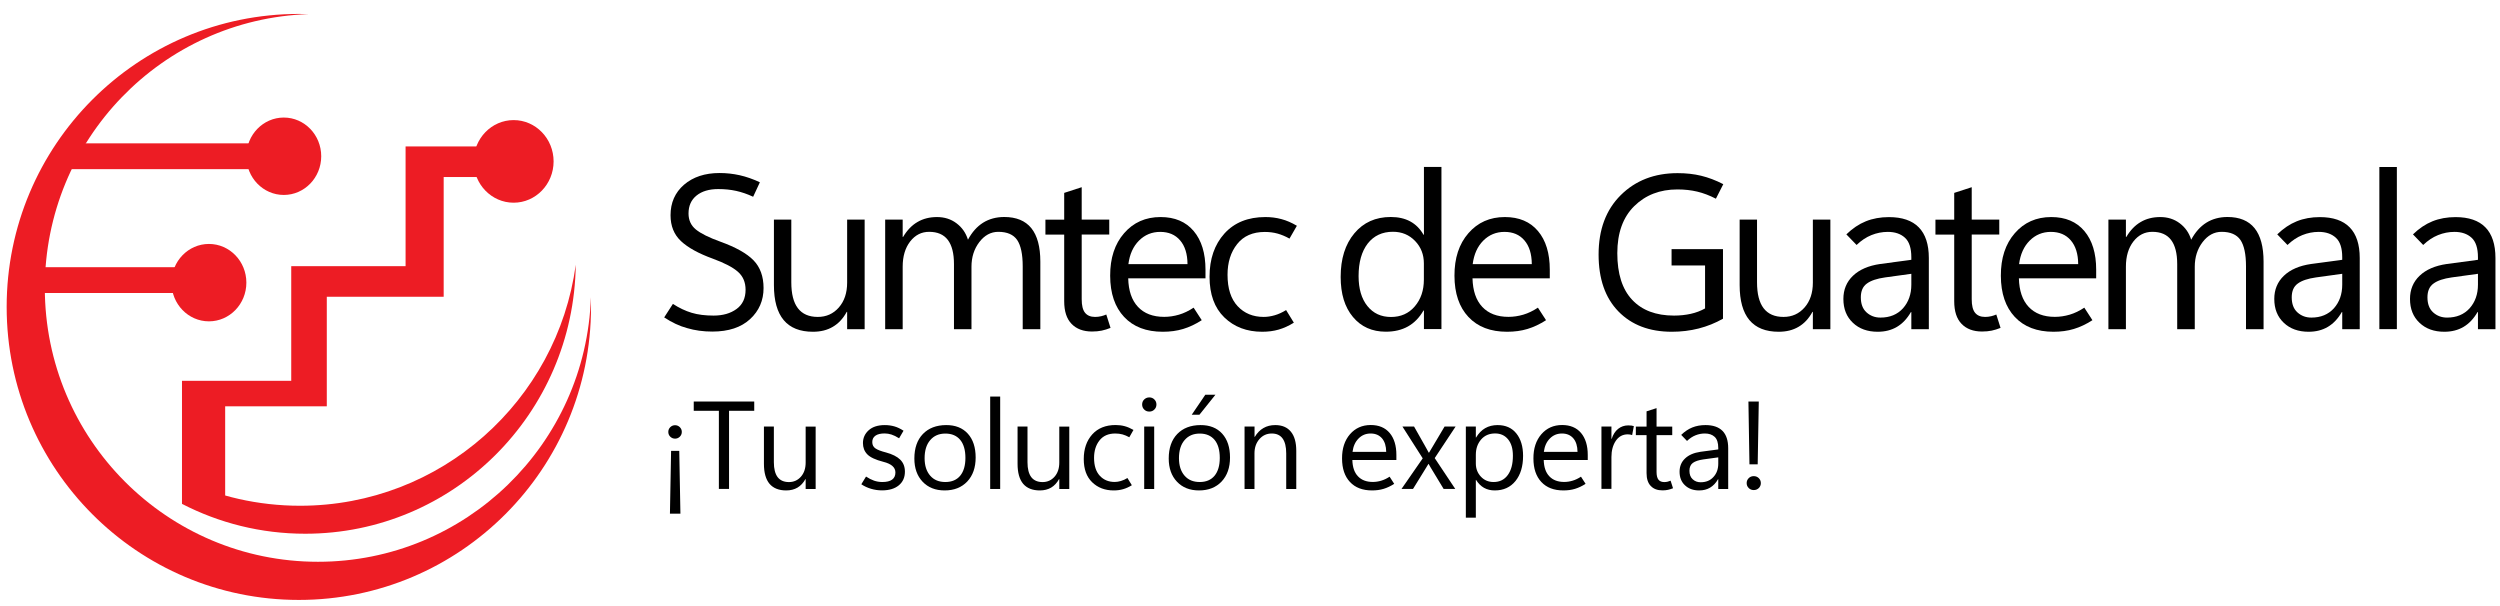 <?xml version="1.0" encoding="utf-8"?>
<!-- Generator: Adobe Illustrator 23.0.5, SVG Export Plug-In . SVG Version: 6.00 Build 0)  -->
<svg version="1.1" id="Capa_4" xmlns="http://www.w3.org/2000/svg" xmlns:xlink="http://www.w3.org/1999/xlink" x="0px" y="0px"
	 viewBox="0 0 4128 1000" style="enable-background:new 0 0 4128 1000;" xml:space="preserve">
<style type="text/css">
	.st0{fill:#ED1C24;}
</style>
<g>
	<ellipse class="st0" cx="345" cy="466.7" rx="61.8" ry="63.9"/>
	<ellipse class="st0" cx="848.1" cy="266.5" rx="66" ry="68.2"/>
	<ellipse class="st0" cx="468.6" cy="258" rx="61.8" ry="63.9"/>
	<rect x="105.7" y="236.7" class="st0" width="312.3" height="42.6"/>
	<rect x="52.1" y="441.2" class="st0" width="248.4" height="42.6"/>
	<path class="st0" d="M975.9,506.8c0,267.2-216,483.8-482.5,483.8S11,774,11,506.8S227,23,493.5,23c5.4,0,10.8,0.1,16.1,0.3
		c-242,8.1-435.6,207.4-435.6,452c0,249.8,201.9,452.3,451,452.3c243.9,0,442.7-194.2,450.7-436.9
		C975.9,496,975.9,501.4,975.9,506.8z"/>
	<path class="st0" d="M950.7,437.1C947.5,682.9,748.8,881.3,504,881.3c-73.3,0-142.4-17.8-203.5-49.3v-40.4
		c59.2,27.9,125.3,43.5,195.1,43.5C728.1,835,920.2,661.8,950.7,437.1z"/>
	<polygon class="st0" points="300.5,830.8 300.5,628.8 480.9,628.8 480.9,439.5 669.7,439.5 669.7,241.8 799.7,241.8 799.7,292.3 
		732.6,292.3 732.6,490 539.6,490 539.6,670.9 371.8,670.9 371.8,830.8 	"/>
</g>
<g>
	<g>
		<path d="M1096.7,524.1l14.4-22.3c10.3,6.7,20.7,11.6,31,14.7c10.3,3.1,22.4,4.6,36.1,4.6c15.4,0,28-3.6,38-10.9
			c9.9-7.2,14.9-17.8,14.9-31.7c0-12.4-4.2-22.3-12.6-29.7c-8.4-7.4-22.2-14.6-41.3-21.6c-23.7-8.6-41.3-18.3-52.8-29.1
			s-17.2-25-17.2-42.7c0-20.7,7.4-37.5,22.3-50.4c14.9-12.8,34.4-19.3,58.6-19.3c11.3,0,22.3,1.2,33.1,3.6
			c10.8,2.4,22,6.3,33.5,11.7l-11.1,23.9c-9.6-4.5-19-7.7-28.1-9.7c-9.1-2-18.9-3-29.5-3c-15.2,0-27.1,3.6-35.9,10.7
			c-8.8,7.1-13.2,17-13.2,29.6c0,11.1,4.1,19.9,12.2,26.5c8.1,6.6,21.6,13.3,40.5,20.1c25.4,9.2,43.6,19.4,54.6,30.7
			c11,11.3,16.6,26.6,16.6,45.8c0,20.5-7.4,37.6-22.2,51.3c-14.8,13.7-35.6,20.6-62.4,20.6c-15,0-28.9-1.9-41.6-5.7
			C1121.9,538.4,1109.3,532.4,1096.7,524.1z"/>
		<path d="M1427.7,543.6h-28.9v-28.6h-0.7c-6,11-13.6,19.2-22.9,24.6c-9.3,5.5-20.2,8.2-32.8,8.2c-21.5,0-37.6-6.4-48.4-19.3
			c-10.7-12.8-16.1-32.1-16.1-57.8V362.6h28.7v103.5c0,19.1,3.6,33.4,10.9,42.9c7.3,9.5,18.2,14.3,32.8,14.3
			c14.1,0,25.7-5.2,34.8-15.6c9.1-10.4,13.7-24.1,13.7-40.9V362.6h28.9V543.6z"/>
		<path d="M1717.6,543.6h-28.9V439.7c0-20-3.1-34.5-9.2-43.5c-6.2-8.9-16.5-13.4-31.1-13.4c-12.3,0-22.8,5.7-31.4,17
			c-8.6,11.3-12.9,24.9-12.9,40.6v103.2h-28.9V436.1c0-17.8-3.4-31.1-10.2-40c-6.8-8.9-17.1-13.3-30.8-13.3
			c-12.7,0-23.1,5.3-31.4,16c-8.2,10.7-12.3,24.5-12.3,41.6v103.2h-28.9V362.6h28.9v28.6h0.7c6.5-11,14.4-19.2,23.7-24.6
			c9.3-5.5,20.1-8.2,32.3-8.2c12.3,0,23.1,3.4,32.2,10.3c9.2,6.9,15.4,15.9,18.9,27.1c6.7-12.5,15-21.8,25-28.1
			c10-6.2,21.6-9.4,34.9-9.4c19.8,0,34.7,6.1,44.7,18.4c9.9,12.3,14.9,30.7,14.9,55.3V543.6z"/>
		<path d="M1833.7,541.4c-4.9,2-9.8,3.5-14.5,4.5c-4.8,1-10.1,1.5-16.1,1.5c-14.3,0-25.6-4.2-33.7-12.6
			c-8.2-8.4-12.2-20.9-12.2-37.4V387.4h-31v-24.7h31v-44.2l28.9-9.4v53.5h45.5v24.7h-45.5v106.7c0,10.4,1.8,17.8,5.5,22.4
			c3.7,4.6,9.2,6.9,16.6,6.9c3.5,0,6.9-0.4,10.2-1.2c3.3-0.8,6-1.8,8.3-2.8L1833.7,541.4z"/>
		<path d="M1990.4,459.6h-127.5c0.5,20.4,5.8,36.1,16.1,47.1c10.3,11,24.7,16.5,43.3,16.5c8.1,0,16.2-1.2,24.4-3.6
			c8.2-2.4,16.2-6.3,24.2-11.6l13.4,20.7c-10.2,6.6-20.4,11.4-30.7,14.5c-10.2,3.1-21.4,4.6-33.6,4.6c-27.3,0-48.5-8.1-63.8-24.4
			c-15.3-16.3-23-38.9-23.1-68c-0.1-29.1,7.5-52.5,23-70.3c15.4-17.8,35.5-26.7,60.2-26.7c23.5,0,41.7,7.7,54.7,23.1
			c13,15.4,19.5,36.7,19.5,63.9V459.6z M1960.8,436c-0.1-16.7-4.2-29.8-12.2-39.1c-8-9.4-19-14-32.9-14c-13.7,0-25.4,4.8-35,14.4
			c-9.6,9.6-15.4,22.5-17.5,38.8H1960.8z"/>
		<path d="M2136.4,532.8c-8.3,5.2-16.7,9-25,11.4c-8.3,2.4-17.4,3.6-27.3,3.6c-25.4,0-46.2-7.9-62.5-23.7
			c-16.3-15.8-24.4-38.2-24.4-67.1c0-29.4,8.2-53.2,24.6-71.4c16.4-18.1,38.9-27.2,67.6-27.2c9.3,0,18.1,1.1,26.5,3.4
			c8.4,2.2,16.9,5.9,25.5,11l-12.2,21.2c-6.7-3.8-13.3-6.5-19.7-8.3c-6.5-1.8-13.5-2.7-21.1-2.7c-19.8,0-35.1,6.7-45.6,20
			c-10.6,13.3-15.9,30.2-15.9,50.7c0,22.6,5.5,39.9,16.6,51.8c11.1,11.9,25.5,17.8,43.1,17.8c5.8,0,11.8-0.9,18.1-2.7
			c6.3-1.8,12.6-4.7,18.9-8.6L2136.4,532.8z"/>
		<path d="M2350.4,512.8c-6.7,11.7-15.2,20.4-25.5,26.2c-10.3,5.8-22.5,8.7-36.6,8.7c-22.7,0-40.8-8.1-54.3-24.3
			c-13.6-16.2-20.3-38.2-20.3-66.2c0-29.9,7.5-53.9,22.6-71.9c15-18,35.1-27,60.1-27c12.4,0,23.2,2.4,32.2,7.3
			c9,4.9,16.3,12.2,21.9,22h0.7v-112h28.9v267.8h-28.9v-30.7H2350.4z M2243.3,455.9c0,20.8,4.8,37.3,14.5,49.4
			c9.7,12.1,22.7,18.1,39,18.1c16.2,0,29.3-5.8,39.3-17.5c10-11.7,15-26.4,15-44.2v-26.7c0-14.6-4.8-27-14.5-37.1
			c-9.7-10.1-21.9-15.2-36.6-15.2c-17.6,0-31.5,6.5-41.6,19.4C2248.3,415.2,2243.3,433.1,2243.3,455.9z"/>
		<path d="M2558.9,459.6h-127.5c0.5,20.4,5.8,36.1,16.1,47.1c10.3,11,24.7,16.5,43.3,16.5c8.1,0,16.2-1.2,24.4-3.6
			c8.2-2.4,16.2-6.3,24.2-11.6l13.4,20.7c-10.2,6.6-20.4,11.4-30.7,14.5c-10.2,3.1-21.4,4.6-33.6,4.6c-27.3,0-48.5-8.1-63.8-24.4
			c-15.3-16.3-23-38.9-23.1-68c-0.1-29.1,7.5-52.5,23-70.3c15.4-17.8,35.5-26.7,60.2-26.7c23.5,0,41.7,7.7,54.7,23.1
			c13,15.4,19.5,36.7,19.5,63.9V459.6z M2529.3,436c-0.1-16.7-4.2-29.8-12.2-39.1c-8-9.4-19-14-32.9-14c-13.7,0-25.4,4.8-35,14.4
			c-9.6,9.6-15.4,22.5-17.5,38.8H2529.3z"/>
		<path d="M2845.1,526.2c-12.7,7.2-26.1,12.6-40.2,16.2s-28.9,5.4-44.4,5.4c-37,0-66.4-11.2-88.2-33.6c-21.8-22.4-32.7-53.7-32.7-94
			c0-41.1,12.2-73.8,36.6-98c24.4-24.2,55.6-36.3,93.8-36.3c14,0,27,1.4,38.9,4.3c12,2.9,24.2,7.5,36.6,13.9l-12.2,24
			c-10.5-5.4-20.7-9.3-30.8-11.7c-10.1-2.4-21-3.6-32.8-3.6c-28.9,0-52.6,9.2-71.3,27.6c-18.6,18.4-27.9,44.3-27.9,77.7
			c0,33.9,8.2,59.6,24.5,76.9c16.3,17.4,39.3,26.1,69.1,26.1c9.9,0,19.1-1,27.7-2.9c8.6-1.9,16.4-4.9,23.6-8.9v-71h-55.3v-26.9h84.9
			V526.2z"/>
		<path d="M3022.3,543.6h-28.9v-28.6h-0.7c-6,11-13.6,19.2-22.9,24.6c-9.3,5.5-20.2,8.2-32.8,8.2c-21.5,0-37.6-6.4-48.4-19.3
			c-10.7-12.8-16.1-32.1-16.1-57.8V362.6h28.7v103.5c0,19.1,3.6,33.4,10.9,42.9c7.3,9.5,18.2,14.3,32.8,14.3
			c14.1,0,25.7-5.2,34.8-15.6c9.1-10.4,13.7-24.1,13.7-40.9V362.6h28.9V543.6z"/>
		<path d="M3184.9,543.6H3156v-28.3h-0.7c-6.2,10.8-13.9,19-23,24.4c-9.1,5.4-19.7,8.1-31.8,8.1c-16.9,0-30.6-4.9-41-14.8
			c-10.5-9.9-15.7-23-15.7-39.4c0-15.4,5.3-28.2,15.9-38.3c10.6-10.1,25.5-16.6,44.9-19.4l51.4-6.9v-4.1c0-15.2-3.5-26-10.6-32.4
			c-7-6.4-16.4-9.6-28.2-9.6c-9.4,0-18.4,1.8-27.1,5.3c-8.7,3.5-16.9,9-24.5,16.3l-16.9-17.5c10.1-9.8,20.8-17,32.2-21.6
			c11.4-4.6,24.1-6.9,38.1-6.9c21.8,0,38.3,5.6,49.3,16.9c11,11.2,16.6,28.1,16.6,50.6V543.6z M3156,470.1v-18l-43.5,6
			c-13.3,1.9-23.3,5.2-29.9,10.1c-6.7,4.8-10,12.4-10,22.8c0,10.8,3.1,19.1,9.4,24.8c6.3,5.7,13.9,8.6,23,8.6
			c15.6,0,28-5.1,37.3-15.4C3151.4,498.7,3156,485.7,3156,470.1z"/>
		<path d="M3303.3,541.4c-4.9,2-9.8,3.5-14.5,4.5c-4.8,1-10.1,1.5-16.1,1.5c-14.3,0-25.6-4.2-33.7-12.6
			c-8.2-8.4-12.2-20.9-12.2-37.4V387.4h-31v-24.7h31v-44.2l28.9-9.4v53.5h45.5v24.7h-45.5v106.7c0,10.4,1.8,17.8,5.5,22.4
			c3.7,4.6,9.2,6.9,16.6,6.9c3.5,0,6.9-0.4,10.2-1.2c3.3-0.8,6-1.8,8.3-2.8L3303.3,541.4z"/>
		<path d="M3461.1,459.6h-127.5c0.5,20.4,5.8,36.1,16.1,47.1c10.3,11,24.7,16.5,43.3,16.5c8.1,0,16.2-1.2,24.4-3.6
			c8.2-2.4,16.2-6.3,24.2-11.6l13.4,20.7c-10.2,6.6-20.4,11.4-30.7,14.5c-10.2,3.1-21.4,4.6-33.6,4.6c-27.2,0-48.5-8.1-63.8-24.4
			c-15.3-16.3-23-38.9-23.1-68c-0.1-29.1,7.5-52.5,23-70.3c15.4-17.8,35.5-26.7,60.2-26.7c23.5,0,41.7,7.7,54.7,23.1
			c13,15.4,19.5,36.7,19.5,63.9V459.6z M3431.5,436c-0.1-16.7-4.2-29.8-12.2-39.1c-8-9.4-19-14-32.9-14c-13.7,0-25.4,4.8-35,14.4
			c-9.6,9.6-15.4,22.5-17.5,38.8H3431.5z"/>
		<path d="M3737.5,543.6h-28.9V439.7c0-20-3.1-34.5-9.2-43.5c-6.2-8.9-16.5-13.4-31.1-13.4c-12.3,0-22.8,5.7-31.4,17
			c-8.6,11.3-12.9,24.9-12.9,40.6v103.2H3595V436.1c0-17.8-3.4-31.1-10.2-40c-6.8-8.9-17.1-13.3-30.8-13.3c-12.7,0-23.1,5.3-31.4,16
			c-8.2,10.7-12.3,24.5-12.3,41.6v103.2h-28.9V362.6h28.9v28.6h0.7c6.5-11,14.4-19.2,23.7-24.6c9.3-5.5,20.1-8.2,32.3-8.2
			c12.3,0,23.1,3.4,32.2,10.3c9.2,6.9,15.4,15.9,18.9,27.1c6.7-12.5,15-21.8,25-28.1c10-6.2,21.6-9.4,34.9-9.4
			c19.8,0,34.7,6.1,44.7,18.4c9.9,12.3,14.9,30.7,14.9,55.3V543.6z"/>
		<path d="M3896.4,543.6h-28.9v-28.3h-0.7c-6.2,10.8-13.9,19-23,24.4c-9.1,5.4-19.7,8.1-31.8,8.1c-16.9,0-30.6-4.9-41-14.8
			c-10.5-9.9-15.7-23-15.7-39.4c0-15.4,5.3-28.2,15.9-38.3c10.6-10.1,25.5-16.6,44.9-19.4l51.4-6.9v-4.1c0-15.2-3.5-26-10.6-32.4
			c-7-6.4-16.4-9.6-28.2-9.6c-9.4,0-18.4,1.8-27.1,5.3c-8.7,3.5-16.9,9-24.5,16.3l-16.9-17.5c10.1-9.8,20.8-17,32.2-21.6
			c11.4-4.6,24.1-6.9,38.1-6.9c21.8,0,38.3,5.6,49.3,16.9c11,11.2,16.6,28.1,16.6,50.6V543.6z M3867.5,470.1v-18l-43.5,6
			c-13.3,1.9-23.3,5.2-29.9,10.1c-6.7,4.8-10,12.4-10,22.8c0,10.8,3.1,19.1,9.4,24.8c6.3,5.7,13.9,8.6,23,8.6
			c15.6,0,28-5.1,37.3-15.4C3862.9,498.7,3867.5,485.7,3867.5,470.1z"/>
		<path d="M3928.8,543.6V275.7h28.9v267.8H3928.8z"/>
		<path d="M4120.5,543.6h-28.9v-28.3h-0.7c-6.2,10.8-13.9,19-23,24.4c-9.1,5.4-19.7,8.1-31.8,8.1c-16.9,0-30.6-4.9-41-14.8
			c-10.5-9.9-15.7-23-15.7-39.4c0-15.4,5.3-28.2,15.9-38.3c10.6-10.1,25.5-16.6,44.9-19.4l51.4-6.9v-4.1c0-15.2-3.5-26-10.6-32.4
			c-7-6.4-16.4-9.6-28.2-9.6c-9.4,0-18.4,1.8-27.1,5.3c-8.7,3.5-16.9,9-24.5,16.3l-16.9-17.5c10.1-9.8,20.8-17,32.2-21.6
			c11.4-4.6,24.1-6.9,38.1-6.9c21.8,0,38.3,5.6,49.3,16.9c11,11.2,16.6,28.1,16.6,50.6V543.6z M4091.6,470.1v-18l-43.5,6
			c-13.3,1.9-23.3,5.2-29.9,10.1c-6.7,4.8-10,12.4-10,22.8c0,10.8,3.1,19.1,9.4,24.8c6.3,5.7,13.9,8.6,23,8.6
			c15.6,0,28-5.1,37.3-15.4C4087,498.7,4091.6,485.7,4091.6,470.1z"/>
	</g>
</g>
<g>
	<g>
		<path d="M1125.8,713.2c0,3.1-1.1,5.7-3.3,7.9c-2.2,2.1-4.8,3.2-7.8,3.2c-3.1,0-5.7-1.1-7.9-3.2c-2.2-2.1-3.3-4.8-3.3-7.9
			c0-3.1,1.1-5.7,3.3-7.9c2.2-2.1,4.8-3.2,7.9-3.2c3,0,5.6,1.1,7.8,3.2C1124.7,707.5,1125.8,710.1,1125.8,713.2z M1123.5,848.2
			h-17.3l1.9-103.7h13.5L1123.5,848.2z"/>
		<path d="M1245.4,678.3h-41.6v129H1187v-129h-41.5V663h99.9V678.3z"/>
		<path d="M1346.8,807.4h-16.5v-16.3h-0.4c-3.4,6.2-7.8,10.9-13,14c-5.3,3.1-11.5,4.7-18.7,4.7c-12.2,0-21.4-3.7-27.6-11
			c-6.1-7.3-9.2-18.3-9.2-32.9v-61.6h16.4v59c0,10.9,2.1,19,6.2,24.5c4.1,5.4,10.4,8.2,18.7,8.2c8,0,14.6-3,19.8-8.9
			c5.2-5.9,7.8-13.7,7.8-23.3v-59.4h16.5V807.4z"/>
		<path d="M1422.2,799.6l7.8-12.7c4.5,3,8.9,5.2,13.1,6.7c4.3,1.5,8.9,2.3,13.9,2.3c7,0,12.4-1.3,16-3.9c3.6-2.6,5.5-6.5,5.5-11.8
			c0-4.2-1.6-7.8-4.9-10.7c-3.2-2.9-8.3-5.3-15.2-7c-12.8-3.3-21.6-7.4-26.4-12.4c-4.8-5-7.1-11.2-7.1-18.5c0-8.5,3.2-15.5,9.5-21.2
			c6.4-5.7,15.2-8.5,26.6-8.5c5.5,0,10.7,0.7,15.7,2.1c5,1.4,10,3.8,15.2,7.2l-7.3,12.5c-4.7-3-8.9-5-12.6-6.2
			c-3.7-1.2-7.5-1.8-11.3-1.8c-6.6,0-11.7,1.2-15.2,3.7c-3.5,2.5-5.2,6-5.2,10.6c0,4.6,1.8,8.1,5.4,10.5c3.6,2.4,9.4,4.6,17.3,6.6
			c10.4,2.8,18.3,6.8,23.4,11.8c5.2,5.1,7.8,11.7,7.8,19.9c0,9.5-3.4,17.1-10.1,22.6c-6.7,5.5-15.9,8.3-27.7,8.3
			c-6.3,0-12.3-0.9-18.1-2.6C1432.5,805.4,1427.1,802.9,1422.2,799.6z"/>
		<path d="M1559.8,809.8c-15.2,0-27.3-4.8-36.4-14.4c-9.1-9.6-13.6-22.4-13.6-38.3c0-17.2,4.7-30.7,14.1-40.5
			c9.4-9.7,22.1-14.6,38.3-14.7c15.3-0.1,27.3,4.7,35.9,14.2c8.6,9.5,12.9,22.6,12.9,39.4c0,16.5-4.6,29.7-13.9,39.6
			C1587.8,804.9,1575.4,809.8,1559.8,809.8z M1561,795.9c10.6,0,18.8-3.5,24.5-10.4c5.7-6.9,8.6-16.8,8.6-29.4
			c0-13-2.9-22.9-8.6-29.8c-5.8-6.9-13.9-10.4-24.5-10.4c-10.6,0-18.9,3.6-25.1,10.9c-6.2,7.2-9.2,17.2-9.2,29.8
			c0,12.2,3.1,21.8,9.3,28.9S1550.5,795.9,1561,795.9z"/>
		<path d="M1635,807.4V654.8h16.5v152.6H1635z"/>
		<path d="M1765.6,807.4h-16.5v-16.3h-0.4c-3.4,6.2-7.8,10.9-13,14c-5.3,3.1-11.5,4.7-18.7,4.7c-12.2,0-21.4-3.7-27.6-11
			c-6.1-7.3-9.2-18.3-9.2-32.9v-61.6h16.4v59c0,10.9,2.1,19,6.2,24.5c4.1,5.4,10.4,8.2,18.7,8.2c8,0,14.6-3,19.8-8.9
			c5.2-5.9,7.8-13.7,7.8-23.3v-59.4h16.5V807.4z"/>
		<path d="M1868.9,801.2c-4.8,3-9.5,5.1-14.3,6.5c-4.8,1.4-9.9,2.1-15.6,2.1c-14.5,0-26.3-4.5-35.6-13.5c-9.3-9-13.9-21.7-13.9-38.3
			c0-16.8,4.7-30.3,14-40.7c9.3-10.3,22.2-15.5,38.5-15.5c5.3,0,10.3,0.6,15.1,1.9c4.8,1.3,9.6,3.4,14.5,6.2l-6.9,12.1
			c-3.8-2.1-7.6-3.7-11.2-4.7c-3.7-1-7.7-1.5-12-1.5c-11.3,0-20,3.8-26,11.4c-6,7.6-9,17.2-9,28.9c0,12.9,3.2,22.7,9.5,29.5
			c6.3,6.8,14.5,10.2,24.5,10.2c3.3,0,6.7-0.5,10.3-1.6c3.6-1,7.2-2.7,10.8-4.9L1868.9,801.2z"/>
		<path d="M1897.7,679.6c-3.3,0-6.2-1.1-8.4-3.4c-2.3-2.2-3.4-5-3.4-8.3c0-3.3,1.1-6.1,3.4-8.3c2.3-2.2,5.1-3.4,8.4-3.4
			c3.3,0,6.2,1.1,8.4,3.4c2.3,2.3,3.4,5,3.4,8.3c0,3.3-1.1,6.1-3.4,8.3C1903.9,678.5,1901.1,679.6,1897.7,679.6z M1905.8,807.4
			h-16.5V704.3h16.5V807.4z"/>
		<path d="M1979.8,809.8c-15.2,0-27.3-4.8-36.4-14.4c-9.1-9.6-13.6-22.4-13.6-38.3c0-17.2,4.7-30.7,14.1-40.5
			c9.4-9.7,22.1-14.6,38.3-14.7c15.3-0.1,27.3,4.7,35.9,14.2c8.6,9.5,12.9,22.6,12.9,39.4c0,16.5-4.6,29.7-13.9,39.6
			C2007.8,804.9,1995.4,809.8,1979.8,809.8z M1981,795.9c10.6,0,18.8-3.5,24.5-10.4c5.7-6.9,8.6-16.8,8.6-29.4
			c0-13-2.9-22.9-8.6-29.8c-5.8-6.9-13.9-10.4-24.5-10.4c-10.6,0-18.9,3.6-25.1,10.9c-6.2,7.2-9.2,17.2-9.2,29.8
			c0,12.2,3.1,21.8,9.3,28.9S1970.5,795.9,1981,795.9z M1980.5,684.8h-12.7l22.4-33h16.7L1980.5,684.8z"/>
		<path d="M2140.3,807.4h-16.5v-58.8c0-10.9-2-19.1-6-24.6c-4-5.5-10-8.2-17.9-8.2c-8.2,0-15,3.1-20.4,9.3c-5.4,6.2-8.1,14-8.1,23.5
			v58.8H2055V704.3h16.5v17.1h0.4c3.9-6.5,8.6-11.4,14.3-14.6c5.6-3.3,12.1-4.9,19.5-4.9c11.2,0,19.8,3.6,25.8,10.9
			c6,7.3,8.9,17.8,8.9,31.6V807.4z"/>
		<path d="M2305.7,759.6h-72.7c0.3,11.6,3.3,20.6,9.2,26.8c5.9,6.3,14.1,9.4,24.6,9.4c4.6,0,9.3-0.7,13.9-2.1
			c4.7-1.4,9.3-3.6,13.8-6.6l7.6,11.8c-5.8,3.8-11.6,6.5-17.5,8.3s-12.2,2.6-19.2,2.6c-15.5,0-27.6-4.6-36.3-13.9
			c-8.7-9.3-13.1-22.2-13.1-38.8c-0.1-16.6,4.3-29.9,13.1-40.1c8.8-10.1,20.2-15.2,34.3-15.2c13.4,0,23.8,4.4,31.2,13.1
			c7.4,8.8,11.1,20.9,11.1,36.4V759.6z M2288.9,746.1c-0.1-9.5-2.4-17-6.9-22.3c-4.6-5.3-10.8-8-18.8-8c-7.8,0-14.5,2.7-19.9,8.2
			c-5.5,5.5-8.8,12.8-10,22.1H2288.9z"/>
		<path d="M2403.5,704.3l-34.5,52.1l33.9,50.9h-19.2l-20.2-33.4c-0.7-1.1-1.4-2.2-2.1-3.5c-0.7-1.3-1.5-2.7-2.4-4.3h-0.4
			c-0.2,0.3-0.7,1.1-1.5,2.4c-0.8,1.3-1.9,3.2-3.3,5.4l-20.6,33.4h-19l35-50.5l-33.5-52.5h19.2l19.9,35.2c0.7,1.3,1.5,2.7,2.2,4
			c0.7,1.3,1.4,2.7,2.2,4h0.4c0.8-1.3,1.6-2.7,2.4-4c0.8-1.3,1.6-2.7,2.4-4l20.9-35.2H2403.5z"/>
		<path d="M2437.3,792.5h-0.4v62.3h-16.5V704.3h16.5v18.1h0.4c4.1-6.8,9.1-12,15-15.4c5.9-3.4,12.8-5.1,20.5-5.1
			c13.3,0,23.6,4.6,31,13.8c7.4,9.2,11.1,21.6,11.1,37.1c0,17.2-4.2,31.1-12.5,41.4c-8.4,10.4-19.8,15.6-34.3,15.6
			c-6.6,0-12.5-1.4-17.7-4.3C2445.3,802.6,2441,798.3,2437.3,792.5z M2436.9,750.9v14.4c0,8.5,2.8,15.8,8.3,21.7
			c5.5,5.9,12.5,8.9,21,8.9c10,0,17.8-3.8,23.4-11.5c5.7-7.7,8.5-18.3,8.5-31.9c0-11.5-2.6-20.5-7.9-27c-5.3-6.5-12.4-9.8-21.5-9.8
			c-9.6,0-17.3,3.3-23.1,10C2439.8,732.5,2436.9,740.8,2436.9,750.9z"/>
		<path d="M2621.7,759.6H2549c0.3,11.6,3.3,20.6,9.2,26.8c5.9,6.3,14.1,9.4,24.6,9.4c4.6,0,9.3-0.7,13.9-2.1
			c4.7-1.4,9.3-3.6,13.8-6.6l7.6,11.8c-5.8,3.8-11.6,6.5-17.5,8.3s-12.2,2.6-19.2,2.6c-15.5,0-27.6-4.6-36.3-13.9
			c-8.7-9.3-13.1-22.2-13.1-38.8c-0.1-16.6,4.3-29.9,13.1-40.1c8.8-10.1,20.2-15.2,34.3-15.2c13.4,0,23.8,4.4,31.2,13.1
			c7.4,8.8,11.1,20.9,11.1,36.4V759.6z M2604.8,746.1c-0.1-9.5-2.4-17-6.9-22.3c-4.6-5.3-10.8-8-18.8-8c-7.8,0-14.5,2.7-19.9,8.2
			c-5.5,5.5-8.8,12.8-10,22.1H2604.8z"/>
		<path d="M2695,718.4c-1.3-0.4-2.4-0.7-3.4-0.9c-1-0.2-2.3-0.3-3.8-0.3c-8.4,0-15,3.6-19.8,10.7c-4.8,7.1-7.2,16.1-7.2,26.8v52.5
			h-16.5V704.3h16.5v20.4h0.4c2.3-7.2,5.9-12.8,10.7-16.6c4.8-3.8,10.4-5.7,16.7-5.7c2.1,0,3.8,0.1,5.3,0.3c1.4,0.2,2.7,0.5,3.9,0.9
			L2695,718.4z"/>
		<path d="M2762.5,806.2c-2.8,1.1-5.6,2-8.3,2.6c-2.7,0.6-5.8,0.9-9.2,0.9c-8.2,0-14.6-2.4-19.2-7.2c-4.7-4.8-7-11.9-7-21.3v-62.7
			h-17.7v-14.1h17.7v-25.2l16.5-5.3v30.5h25.9v14.1h-25.9v60.8c0,5.9,1.1,10.2,3.2,12.8c2.1,2.6,5.3,3.9,9.5,3.9
			c2,0,3.9-0.2,5.8-0.7c1.9-0.5,3.4-1,4.7-1.6L2762.5,806.2z"/>
		<path d="M2853.7,807.4h-16.5v-16.1h-0.4c-3.5,6.2-7.9,10.8-13.1,13.9c-5.2,3.1-11.2,4.6-18.1,4.6c-9.6,0-17.4-2.8-23.4-8.5
			c-6-5.6-8.9-13.1-8.9-22.4c0-8.8,3-16.1,9-21.8c6-5.8,14.6-9.5,25.6-11.1l29.3-3.9v-2.3c0-8.7-2-14.8-6-18.5
			c-4-3.7-9.4-5.5-16.1-5.5c-5.4,0-10.5,1-15.5,3c-5,2-9.6,5.1-14,9.3l-9.6-10c5.8-5.6,11.9-9.7,18.4-12.3
			c6.5-2.6,13.7-3.9,21.7-3.9c12.4,0,21.8,3.2,28.1,9.6c6.3,6.4,9.4,16,9.4,28.8V807.4z M2837.2,765.5v-10.3l-24.8,3.4
			c-7.6,1.1-13.3,3-17.1,5.7c-3.8,2.8-5.7,7.1-5.7,13c0,6.2,1.8,10.9,5.4,14.1c3.6,3.3,7.9,4.9,13.1,4.9c8.9,0,16-2.9,21.2-8.8
			C2834.6,781.8,2837.2,774.4,2837.2,765.5z"/>
		<path d="M2895.8,809.2c-3.3,0-6-1.1-8.3-3.3c-2.2-2.2-3.4-4.9-3.4-8.2c0-3.2,1.1-5.9,3.4-8.2c2.2-2.2,5-3.3,8.3-3.3
			c3.3,0,6,1.1,8.3,3.3c2.2,2.2,3.4,4.9,3.4,8.2c0,3.2-1.1,5.9-3.4,8.2C2901.8,808.1,2899.1,809.2,2895.8,809.2z M2904.1,663
			l-1.8,103.7h-13.6L2887,663H2904.1z"/>
	</g>
</g>
<g>
	<g>
		<ellipse class="st0" cx="-3778.4" cy="2524.9" rx="61.8" ry="63.9"/>
		<ellipse class="st0" cx="-3275.3" cy="2324.6" rx="66" ry="68.2"/>
		<ellipse class="st0" cx="-3654.7" cy="2316.1" rx="61.8" ry="63.9"/>
		<rect x="-4017.7" y="2294.8" class="st0" width="312.3" height="42.6"/>
		<rect x="-4071.3" y="2499.3" class="st0" width="248.4" height="42.6"/>
		<path class="st0" d="M-3147.4,2565c0,267.2-216,483.8-482.5,483.8s-482.5-216.6-482.5-483.8s216-483.8,482.5-483.8
			c5.4,0,10.8,0.1,16.1,0.3c-242,8.1-435.6,207.4-435.6,452c0,249.8,201.9,452.3,451,452.3c243.9,0,442.7-194.2,450.7-436.9
			C-3147.5,2554.1-3147.4,2559.5-3147.4,2565z"/>
		<path class="st0" d="M-3172.7,2495.2c-3.1,245.9-201.9,444.2-446.7,444.2c-73.3,0-142.4-17.8-203.5-49.3v-40.4
			c59.2,27.9,125.3,43.5,195.1,43.5C-3395.3,2893.1-3203.1,2719.9-3172.7,2495.2z"/>
		<polygon class="st0" points="-3822.9,2888.9 -3822.9,2687 -3642.5,2687 -3642.5,2497.6 -3453.7,2497.6 -3453.7,2299.9 
			-3323.6,2299.9 -3323.6,2350.4 -3390.8,2350.4 -3390.8,2548.1 -3583.7,2548.1 -3583.7,2729 -3751.6,2729 -3751.6,2888.9 		"/>
	</g>
	<g>
		<g>
			<path d="M-4006.6,3370.4l14.4-22.3c10.3,6.7,20.7,11.6,31,14.7c10.3,3.1,22.4,4.6,36.1,4.6c15.4,0,28-3.6,38-10.9
				c9.9-7.2,14.9-17.8,14.9-31.7c0-12.4-4.2-22.3-12.6-29.7c-8.4-7.4-22.2-14.6-41.3-21.6c-23.7-8.6-41.3-18.3-52.8-29.1
				s-17.2-25-17.2-42.7c0-20.7,7.4-37.5,22.3-50.4c14.9-12.8,34.4-19.3,58.6-19.3c11.3,0,22.3,1.2,33.1,3.6
				c10.8,2.4,22,6.3,33.5,11.7l-11.1,23.9c-9.6-4.5-19-7.7-28.1-9.7c-9.1-2-18.9-3-29.5-3c-15.2,0-27.1,3.6-35.9,10.7
				c-8.8,7.1-13.2,17-13.2,29.6c0,11.1,4.1,19.9,12.2,26.5c8.1,6.6,21.6,13.3,40.5,20.1c25.4,9.2,43.6,19.4,54.6,30.7
				c11,11.3,16.6,26.6,16.6,45.8c0,20.5-7.4,37.6-22.2,51.3c-14.8,13.7-35.6,20.6-62.4,20.6c-15,0-28.9-1.9-41.6-5.7
				C-3981.5,3384.7-3994.1,3378.7-4006.6,3370.4z"/>
			<path d="M-3675.7,3389.8h-28.9v-28.6h-0.7c-6,11-13.6,19.2-22.9,24.6c-9.3,5.5-20.2,8.2-32.8,8.2c-21.5,0-37.6-6.4-48.4-19.3
				c-10.7-12.8-16.1-32.1-16.1-57.8v-108.1h28.7v103.5c0,19.1,3.6,33.4,10.9,42.9c7.3,9.5,18.2,14.3,32.8,14.3
				c14.1,0,25.7-5.2,34.8-15.6c9.1-10.4,13.7-24.1,13.7-40.9v-104.2h28.9V3389.8z"/>
			<path d="M-3385.7,3389.8h-28.9V3286c0-20-3.1-34.5-9.2-43.5c-6.2-8.9-16.5-13.4-31.1-13.4c-12.3,0-22.8,5.7-31.4,17
				c-8.6,11.3-12.9,24.9-12.9,40.6v103.2h-28.9v-107.4c0-17.8-3.4-31.1-10.2-40c-6.8-8.9-17.1-13.3-30.8-13.3
				c-12.7,0-23.1,5.3-31.4,16c-8.2,10.7-12.3,24.5-12.3,41.6v103.2h-28.9v-180.9h28.9v28.6h0.7c6.5-11,14.4-19.2,23.7-24.6
				c9.3-5.5,20.1-8.2,32.3-8.2c12.3,0,23.1,3.4,32.2,10.3c9.2,6.9,15.4,15.9,18.9,27.1c6.7-12.5,15-21.8,25-28.1
				c10-6.2,21.6-9.4,34.9-9.4c19.8,0,34.7,6.1,44.7,18.4c9.9,12.3,14.9,30.7,14.9,55.3V3389.8z"/>
			<path d="M-3269.7,3387.7c-4.9,2-9.8,3.5-14.5,4.5c-4.8,1-10.1,1.5-16.1,1.5c-14.3,0-25.6-4.2-33.7-12.6
				c-8.2-8.4-12.2-20.9-12.2-37.4v-110.1h-31v-24.7h31v-44.2l28.9-9.4v53.5h45.5v24.7h-45.5v106.7c0,10.4,1.8,17.8,5.5,22.4
				c3.7,4.6,9.2,6.9,16.6,6.9c3.5,0,6.9-0.4,10.2-1.2c3.3-0.8,6-1.8,8.3-2.8L-3269.7,3387.7z"/>
			<path d="M-3112.9,3305.9h-127.5c0.5,20.4,5.8,36.1,16.1,47.1c10.3,11,24.7,16.5,43.3,16.5c8.1,0,16.2-1.2,24.4-3.6
				c8.2-2.4,16.2-6.3,24.2-11.6l13.4,20.7c-10.2,6.6-20.4,11.4-30.7,14.5c-10.2,3.1-21.4,4.6-33.6,4.6c-27.2,0-48.5-8.1-63.8-24.4
				c-15.3-16.3-23-38.9-23.1-68c-0.1-29.1,7.5-52.5,23-70.3c15.4-17.8,35.5-26.7,60.2-26.7c23.5,0,41.7,7.7,54.7,23.1
				c13,15.4,19.5,36.7,19.5,63.9V3305.9z M-3142.5,3282.3c-0.1-16.7-4.2-29.8-12.2-39.1c-8-9.4-19-14-32.9-14
				c-13.7,0-25.4,4.8-35,14.4c-9.6,9.6-15.4,22.5-17.5,38.8H-3142.5z"/>
			<path d="M-2966.9,3379.1c-8.3,5.2-16.7,9-25,11.4c-8.3,2.4-17.4,3.6-27.3,3.6c-25.4,0-46.2-7.9-62.5-23.7
				c-16.3-15.8-24.4-38.2-24.4-67.1c0-29.4,8.2-53.2,24.6-71.4c16.4-18.1,38.9-27.2,67.6-27.2c9.3,0,18.1,1.1,26.5,3.4
				c8.4,2.2,16.9,5.9,25.5,11l-12.2,21.2c-6.7-3.8-13.3-6.5-19.7-8.3c-6.5-1.8-13.5-2.7-21.1-2.7c-19.9,0-35.1,6.7-45.6,20
				c-10.6,13.3-15.9,30.2-15.9,50.7c0,22.6,5.5,39.9,16.6,51.8c11.1,11.9,25.5,17.8,43.1,17.8c5.8,0,11.8-0.9,18.1-2.7
				c6.3-1.8,12.6-4.7,18.9-8.6L-2966.9,3379.1z"/>
			<path d="M-2753,3359.1c-6.7,11.7-15.2,20.4-25.5,26.2c-10.3,5.8-22.5,8.7-36.6,8.7c-22.7,0-40.8-8.1-54.3-24.3
				c-13.6-16.2-20.3-38.2-20.3-66.2c0-29.9,7.5-53.9,22.6-71.9c15-18,35.1-27,60.1-27c12.4,0,23.2,2.4,32.2,7.3
				c9,4.9,16.3,12.2,21.9,22h0.7v-112h28.9v267.8h-28.9v-30.7H-2753z M-2860.1,3302.2c0,20.8,4.8,37.3,14.5,49.4
				c9.7,12.1,22.7,18.1,39,18.1c16.2,0,29.3-5.8,39.3-17.5c10-11.7,15-26.4,15-44.2v-26.7c0-14.6-4.8-27-14.5-37.1
				c-9.7-10.1-21.9-15.2-36.6-15.2c-17.6,0-31.5,6.5-41.6,19.4C-2855,3261.5-2860.1,3279.4-2860.1,3302.2z"/>
			<path d="M-2544.4,3305.9H-2672c0.5,20.4,5.8,36.1,16.1,47.1c10.3,11,24.7,16.5,43.3,16.5c8.1,0,16.2-1.2,24.4-3.6
				c8.2-2.4,16.2-6.3,24.2-11.6l13.4,20.7c-10.2,6.6-20.4,11.4-30.7,14.5c-10.2,3.1-21.4,4.6-33.6,4.6c-27.2,0-48.5-8.1-63.8-24.4
				c-15.3-16.3-23-38.9-23.1-68c-0.1-29.1,7.5-52.5,23-70.3c15.4-17.8,35.5-26.7,60.2-26.7c23.5,0,41.7,7.7,54.7,23.1
				c13,15.4,19.5,36.7,19.5,63.9V3305.9z M-2574,3282.3c-0.1-16.7-4.2-29.8-12.2-39.1c-8-9.4-19-14-32.9-14
				c-13.7,0-25.4,4.8-35,14.4c-9.6,9.6-15.4,22.5-17.5,38.8H-2574z"/>
			<path d="M-2258.2,3372.5c-12.7,7.2-26.1,12.6-40.2,16.2s-28.9,5.4-44.4,5.4c-37,0-66.4-11.2-88.2-33.6
				c-21.8-22.4-32.7-53.7-32.7-94c0-41.1,12.2-73.8,36.6-98c24.4-24.2,55.6-36.3,93.8-36.3c14,0,27,1.4,38.9,4.3
				c12,2.9,24.2,7.5,36.6,13.9l-12.2,24c-10.5-5.4-20.7-9.3-30.8-11.7c-10.1-2.4-21-3.6-32.8-3.6c-28.9,0-52.6,9.2-71.3,27.6
				c-18.6,18.4-27.9,44.3-27.9,77.7c0,33.9,8.2,59.6,24.5,76.9c16.3,17.4,39.3,26.1,69.1,26.1c9.9,0,19.1-1,27.7-2.9
				c8.6-1.9,16.4-4.9,23.6-8.9v-71h-55.3v-26.9h84.9V3372.5z"/>
			<path d="M-2081,3389.8h-28.9v-28.6h-0.7c-6,11-13.6,19.2-22.9,24.6c-9.3,5.5-20.2,8.2-32.8,8.2c-21.5,0-37.6-6.4-48.4-19.3
				c-10.7-12.8-16.1-32.1-16.1-57.8v-108.1h28.7v103.5c0,19.1,3.6,33.4,10.9,42.9c7.3,9.5,18.2,14.3,32.8,14.3
				c14.1,0,25.7-5.2,34.8-15.6c9.1-10.4,13.7-24.1,13.7-40.9v-104.2h28.9V3389.8z"/>
			<path d="M-1918.4,3389.8h-28.9v-28.3h-0.7c-6.2,10.8-13.9,19-23,24.4c-9.1,5.4-19.7,8.1-31.8,8.1c-16.9,0-30.6-4.9-41-14.8
				c-10.5-9.9-15.7-23-15.7-39.4c0-15.4,5.3-28.2,15.9-38.3c10.6-10.1,25.5-16.6,44.9-19.4l51.4-6.9v-4.1c0-15.2-3.5-26-10.6-32.4
				c-7-6.4-16.4-9.6-28.2-9.6c-9.4,0-18.4,1.8-27.1,5.3c-8.7,3.5-16.9,9-24.5,16.3l-16.9-17.5c10.1-9.8,20.8-17,32.2-21.6
				c11.4-4.6,24.1-6.9,38.1-6.9c21.8,0,38.3,5.6,49.3,16.9c11,11.2,16.6,28.1,16.6,50.6V3389.8z M-1947.3,3316.4v-18l-43.5,6
				c-13.3,1.9-23.3,5.2-29.9,10.1c-6.7,4.8-10,12.4-10,22.8c0,10.8,3.1,19.1,9.4,24.8c6.3,5.7,13.9,8.6,23,8.6
				c15.6,0,28-5.1,37.3-15.4C-1951.9,3345-1947.3,3332-1947.3,3316.4z"/>
			<path d="M-1800.1,3387.7c-4.9,2-9.8,3.5-14.5,4.5c-4.8,1-10.1,1.5-16.1,1.5c-14.3,0-25.6-4.2-33.7-12.6
				c-8.2-8.4-12.2-20.9-12.2-37.4v-110.1h-31v-24.7h31v-44.2l28.9-9.4v53.5h45.5v24.7h-45.5v106.7c0,10.4,1.8,17.8,5.5,22.4
				c3.7,4.6,9.2,6.9,16.6,6.9c3.5,0,6.9-0.4,10.2-1.2c3.3-0.8,6-1.8,8.3-2.8L-1800.1,3387.7z"/>
			<path d="M-1642.2,3305.9h-127.5c0.5,20.4,5.8,36.1,16.1,47.1c10.3,11,24.7,16.5,43.3,16.5c8.1,0,16.2-1.2,24.4-3.6
				c8.2-2.4,16.2-6.3,24.2-11.6l13.4,20.7c-10.2,6.6-20.4,11.4-30.7,14.5c-10.2,3.1-21.4,4.6-33.6,4.6c-27.2,0-48.5-8.1-63.8-24.4
				c-15.3-16.3-23-38.9-23.1-68c-0.1-29.1,7.5-52.5,23-70.3c15.4-17.8,35.5-26.7,60.2-26.7c23.5,0,41.7,7.7,54.7,23.1
				c13,15.4,19.5,36.7,19.5,63.9V3305.9z M-1671.8,3282.3c-0.1-16.7-4.2-29.8-12.2-39.1c-8-9.4-19-14-32.9-14
				c-13.7,0-25.4,4.8-35,14.4c-9.6,9.6-15.4,22.5-17.5,38.8H-1671.8z"/>
			<path d="M-1365.8,3389.8h-28.9V3286c0-20-3.1-34.5-9.2-43.5c-6.2-8.9-16.5-13.4-31.1-13.4c-12.3,0-22.8,5.7-31.4,17
				c-8.6,11.3-12.9,24.9-12.9,40.6v103.2h-28.9v-107.4c0-17.8-3.4-31.1-10.2-40c-6.8-8.9-17.1-13.3-30.8-13.3
				c-12.7,0-23.1,5.3-31.4,16c-8.2,10.7-12.3,24.5-12.3,41.6v103.2h-28.9v-180.9h28.9v28.6h0.7c6.5-11,14.4-19.2,23.7-24.6
				c9.3-5.5,20.1-8.2,32.3-8.2c12.3,0,23.1,3.4,32.2,10.3c9.2,6.9,15.4,15.9,18.9,27.1c6.7-12.5,15-21.8,25-28.1
				c10-6.2,21.6-9.4,34.9-9.4c19.8,0,34.7,6.1,44.7,18.4c9.9,12.3,14.9,30.7,14.9,55.3V3389.8z"/>
			<path d="M-1207,3389.8h-28.9v-28.3h-0.7c-6.2,10.8-13.9,19-23,24.4c-9.1,5.4-19.7,8.1-31.8,8.1c-16.9,0-30.6-4.9-41-14.8
				c-10.5-9.9-15.7-23-15.7-39.4c0-15.4,5.3-28.2,15.9-38.3c10.6-10.1,25.5-16.6,44.9-19.4l51.4-6.9v-4.1c0-15.2-3.5-26-10.6-32.4
				c-7-6.4-16.4-9.6-28.2-9.6c-9.4,0-18.4,1.8-27.1,5.3c-8.7,3.5-16.9,9-24.5,16.3l-16.9-17.5c10.1-9.8,20.8-17,32.2-21.6
				c11.4-4.6,24.1-6.9,38.1-6.9c21.8,0,38.3,5.6,49.3,16.9c11,11.2,16.6,28.1,16.6,50.6V3389.8z M-1235.9,3316.4v-18l-43.5,6
				c-13.3,1.9-23.3,5.2-29.9,10.1c-6.7,4.8-10,12.4-10,22.8c0,10.8,3.1,19.1,9.4,24.8c6.3,5.7,13.9,8.6,23,8.6
				c15.6,0,28-5.1,37.3-15.4C-1240.5,3345-1235.9,3332-1235.9,3316.4z"/>
			<path d="M-1174.6,3389.8V3122h28.9v267.8H-1174.6z"/>
			<path d="M-982.9,3389.8h-28.9v-28.3h-0.7c-6.2,10.8-13.9,19-23,24.4c-9.1,5.4-19.7,8.1-31.8,8.1c-16.9,0-30.6-4.9-41-14.8
				c-10.5-9.9-15.7-23-15.7-39.4c0-15.4,5.3-28.2,15.9-38.3c10.6-10.1,25.5-16.6,44.9-19.4l51.4-6.9v-4.1c0-15.2-3.5-26-10.6-32.4
				c-7-6.4-16.4-9.6-28.2-9.6c-9.4,0-18.4,1.8-27.1,5.3c-8.7,3.5-16.9,9-24.5,16.3l-16.9-17.5c10.1-9.8,20.8-17,32.2-21.6
				c11.4-4.6,24.1-6.9,38.1-6.9c21.8,0,38.3,5.6,49.3,16.9c11,11.2,16.6,28.1,16.6,50.6V3389.8z M-1011.8,3316.4v-18l-43.5,6
				c-13.3,1.9-23.3,5.2-29.9,10.1c-6.7,4.8-10,12.4-10,22.8c0,10.8,3.1,19.1,9.4,24.8c6.3,5.7,13.9,8.6,23,8.6
				c15.6,0,28-5.1,37.3-15.4C-1016.4,3345-1011.8,3332-1011.8,3316.4z"/>
		</g>
	</g>
	<g>
		<g>
			<path d="M-2801.7,3588.1c0,3.1-1.1,5.7-3.3,7.9c-2.2,2.1-4.8,3.2-7.8,3.2c-3.1,0-5.7-1.1-7.9-3.2c-2.2-2.1-3.3-4.8-3.3-7.9
				c0-3.1,1.1-5.7,3.3-7.9c2.2-2.1,4.8-3.2,7.9-3.2c3,0,5.6,1.1,7.8,3.2C-2802.8,3582.4-2801.7,3585-2801.7,3588.1z M-2804,3723.2
				h-17.3l1.9-103.7h13.5L-2804,3723.2z"/>
			<path d="M-2682.1,3553.3h-41.6v129h-16.9v-129h-41.5V3538h99.9V3553.3z"/>
			<path d="M-2580.6,3682.3h-16.5V3666h-0.4c-3.4,6.2-7.8,10.9-13,14c-5.3,3.1-11.5,4.7-18.7,4.7c-12.2,0-21.4-3.7-27.6-11
				c-6.1-7.3-9.2-18.3-9.2-32.9v-61.6h16.4v59c0,10.9,2.1,19,6.2,24.5c4.1,5.4,10.4,8.2,18.7,8.2c8,0,14.6-3,19.8-8.9
				c5.2-5.9,7.8-13.7,7.8-23.3v-59.4h16.5V3682.3z"/>
			<path d="M-2505.3,3674.6l7.8-12.7c4.5,3,8.9,5.2,13.1,6.7c4.3,1.5,8.9,2.3,13.9,2.3c7,0,12.4-1.3,16-3.9
				c3.6-2.6,5.5-6.5,5.5-11.8c0-4.2-1.6-7.8-4.9-10.7c-3.2-2.9-8.3-5.3-15.2-7c-12.8-3.3-21.6-7.4-26.4-12.4
				c-4.8-5-7.1-11.2-7.1-18.5c0-8.5,3.2-15.5,9.5-21.2c6.4-5.7,15.2-8.5,26.6-8.5c5.5,0,10.7,0.7,15.7,2.1c5,1.4,10,3.8,15.2,7.2
				l-7.3,12.5c-4.7-3-8.9-5-12.6-6.2c-3.7-1.2-7.5-1.8-11.3-1.8c-6.6,0-11.7,1.2-15.2,3.7c-3.5,2.5-5.2,6-5.2,10.6
				c0,4.6,1.8,8.1,5.4,10.5c3.6,2.4,9.4,4.6,17.3,6.6c10.4,2.8,18.3,6.8,23.4,11.8c5.2,5.1,7.8,11.7,7.8,19.9
				c0,9.5-3.4,17.1-10.1,22.6c-6.7,5.5-15.9,8.3-27.7,8.3c-6.3,0-12.3-0.9-18.1-2.6C-2494.9,3680.4-2500.3,3677.9-2505.3,3674.6z"/>
			<path d="M-2367.7,3684.7c-15.2,0-27.3-4.8-36.4-14.4c-9.1-9.6-13.6-22.4-13.6-38.3c0-17.2,4.7-30.7,14.1-40.5
				c9.4-9.7,22.1-14.6,38.3-14.7c15.3-0.1,27.3,4.7,35.9,14.2c8.6,9.5,12.9,22.6,12.9,39.4c0,16.5-4.6,29.7-13.9,39.6
				C-2339.7,3679.8-2352.1,3684.7-2367.7,3684.7z M-2366.5,3670.9c10.6,0,18.8-3.5,24.5-10.4c5.7-6.9,8.6-16.8,8.6-29.4
				c0-13-2.9-22.9-8.6-29.8c-5.8-6.9-13.9-10.4-24.5-10.4c-10.6,0-18.9,3.6-25.1,10.9c-6.2,7.2-9.2,17.2-9.2,29.8
				c0,12.2,3.1,21.8,9.3,28.9S-2376.9,3670.9-2366.5,3670.9z"/>
			<path d="M-2292.5,3682.3v-152.6h16.5v152.6H-2292.5z"/>
			<path d="M-2161.8,3682.3h-16.5V3666h-0.4c-3.4,6.2-7.8,10.9-13,14c-5.3,3.1-11.5,4.7-18.7,4.7c-12.2,0-21.4-3.7-27.6-11
				c-6.1-7.3-9.2-18.3-9.2-32.9v-61.6h16.4v59c0,10.9,2.1,19,6.2,24.5c4.1,5.4,10.4,8.2,18.7,8.2c8,0,14.6-3,19.8-8.9
				c5.2-5.9,7.8-13.7,7.8-23.3v-59.4h16.5V3682.3z"/>
			<path d="M-2058.6,3676.2c-4.8,3-9.5,5.1-14.3,6.5c-4.8,1.4-9.9,2.1-15.6,2.1c-14.5,0-26.3-4.5-35.6-13.5
				c-9.3-9-13.9-21.7-13.9-38.3c0-16.8,4.7-30.3,14-40.7c9.3-10.3,22.2-15.5,38.5-15.5c5.3,0,10.3,0.6,15.1,1.9
				c4.8,1.3,9.6,3.4,14.5,6.2l-6.9,12.1c-3.8-2.1-7.6-3.7-11.2-4.7c-3.7-1-7.7-1.5-12-1.5c-11.3,0-20,3.8-26,11.4
				c-6,7.6-9,17.2-9,28.9c0,12.9,3.2,22.7,9.5,29.5c6.3,6.8,14.5,10.2,24.5,10.2c3.3,0,6.7-0.5,10.3-1.6c3.6-1,7.2-2.7,10.8-4.9
				L-2058.6,3676.2z"/>
			<path d="M-2029.7,3554.6c-3.3,0-6.2-1.1-8.4-3.4c-2.3-2.2-3.4-5-3.4-8.3c0-3.3,1.1-6.1,3.4-8.3c2.3-2.2,5.1-3.4,8.4-3.4
				c3.3,0,6.2,1.1,8.4,3.4c2.3,2.3,3.4,5,3.4,8.3c0,3.3-1.1,6.1-3.4,8.3C-2023.6,3553.5-2026.4,3554.6-2029.7,3554.6z
				 M-2021.7,3682.3h-16.5v-103.1h16.5V3682.3z"/>
			<path d="M-1947.7,3684.7c-15.2,0-27.3-4.8-36.4-14.4c-9.1-9.6-13.6-22.4-13.6-38.3c0-17.2,4.7-30.7,14.1-40.5
				c9.4-9.7,22.1-14.6,38.3-14.7c15.3-0.1,27.3,4.7,35.9,14.2c8.6,9.5,12.9,22.6,12.9,39.4c0,16.5-4.6,29.7-13.9,39.6
				C-1919.7,3679.8-1932.1,3684.7-1947.7,3684.7z M-1946.5,3670.9c10.6,0,18.8-3.5,24.5-10.4c5.7-6.9,8.6-16.8,8.6-29.4
				c0-13-2.9-22.9-8.6-29.8c-5.8-6.9-13.9-10.4-24.5-10.4c-10.6,0-18.9,3.6-25.1,10.9c-6.2,7.2-9.2,17.2-9.2,29.8
				c0,12.2,3.1,21.8,9.3,28.9S-1956.9,3670.9-1946.5,3670.9z M-1947,3559.7h-12.7l22.4-33h16.7L-1947,3559.7z"/>
			<path d="M-1787.1,3682.3h-16.5v-58.8c0-10.9-2-19.1-6-24.6c-4-5.5-10-8.2-17.9-8.2c-8.2,0-15,3.1-20.4,9.3
				c-5.4,6.2-8.1,14-8.1,23.5v58.8h-16.5v-103.1h16.5v17.1h0.4c3.9-6.5,8.6-11.4,14.3-14.6c5.6-3.3,12.1-4.9,19.5-4.9
				c11.2,0,19.8,3.6,25.8,10.9c6,7.3,8.9,17.8,8.9,31.6V3682.3z"/>
			<path d="M-1621.7,3634.5h-72.7c0.3,11.6,3.3,20.6,9.2,26.8c5.9,6.3,14.1,9.4,24.6,9.4c4.6,0,9.3-0.7,13.9-2.1
				c4.7-1.4,9.3-3.6,13.8-6.6l7.6,11.8c-5.8,3.8-11.6,6.5-17.5,8.3s-12.2,2.6-19.2,2.6c-15.5,0-27.6-4.6-36.3-13.9
				c-8.7-9.3-13.1-22.2-13.1-38.8c-0.1-16.6,4.3-29.9,13.1-40.1c8.8-10.1,20.2-15.2,34.3-15.2c13.4,0,23.8,4.4,31.2,13.1
				c7.4,8.8,11.1,20.9,11.1,36.4V3634.5z M-1638.6,3621c-0.1-9.5-2.4-17-6.9-22.3c-4.6-5.3-10.8-8-18.8-8c-7.8,0-14.5,2.7-19.9,8.2
				c-5.5,5.5-8.8,12.8-10,22.1H-1638.6z"/>
			<path d="M-1524,3579.3l-34.5,52.1l33.9,50.9h-19.2l-20.2-33.4c-0.7-1.1-1.4-2.2-2.1-3.5c-0.7-1.3-1.5-2.7-2.4-4.3h-0.4
				c-0.2,0.3-0.7,1.1-1.5,2.4c-0.8,1.3-1.9,3.2-3.3,5.4l-20.6,33.4h-19l35-50.5l-33.5-52.5h19.2l19.9,35.2c0.7,1.3,1.5,2.7,2.2,4
				c0.7,1.3,1.4,2.7,2.2,4h0.4c0.8-1.3,1.6-2.7,2.4-4c0.8-1.3,1.6-2.7,2.4-4l20.9-35.2H-1524z"/>
			<path d="M-1490.1,3667.4h-0.4v62.3h-16.5v-150.5h16.5v18.1h0.4c4.1-6.8,9.1-12,15-15.4c5.9-3.4,12.8-5.1,20.5-5.1
				c13.3,0,23.6,4.6,31,13.8c7.4,9.2,11.1,21.6,11.1,37.1c0,17.2-4.2,31.1-12.5,41.4c-8.4,10.4-19.8,15.6-34.3,15.6
				c-6.6,0-12.5-1.4-17.7-4.3C-1482.1,3677.5-1486.5,3673.2-1490.1,3667.4z M-1490.5,3625.9v14.4c0,8.5,2.8,15.8,8.3,21.7
				c5.5,5.9,12.5,8.9,21,8.9c10,0,17.8-3.8,23.4-11.5c5.7-7.7,8.5-18.3,8.5-31.9c0-11.5-2.6-20.5-7.9-27c-5.3-6.5-12.4-9.8-21.5-9.8
				c-9.6,0-17.3,3.3-23.1,10C-1487.6,3607.4-1490.5,3615.8-1490.5,3625.9z"/>
			<path d="M-1305.8,3634.5h-72.7c0.3,11.6,3.3,20.6,9.2,26.8c5.9,6.3,14.1,9.4,24.6,9.4c4.6,0,9.3-0.7,13.9-2.1
				c4.7-1.4,9.3-3.6,13.8-6.6l7.6,11.8c-5.8,3.8-11.6,6.5-17.5,8.3s-12.2,2.6-19.2,2.6c-15.5,0-27.6-4.6-36.3-13.9
				c-8.7-9.3-13.1-22.2-13.1-38.8c-0.1-16.6,4.3-29.9,13.1-40.1c8.8-10.1,20.2-15.2,34.3-15.2c13.4,0,23.8,4.4,31.2,13.1
				c7.4,8.8,11.1,20.9,11.1,36.4V3634.5z M-1322.6,3621c-0.1-9.5-2.4-17-6.9-22.3c-4.6-5.3-10.8-8-18.8-8c-7.8,0-14.5,2.7-19.9,8.2
				c-5.5,5.5-8.8,12.8-10,22.1H-1322.6z"/>
			<path d="M-1232.4,3593.3c-1.3-0.4-2.4-0.7-3.4-0.9c-1-0.2-2.3-0.3-3.8-0.3c-8.4,0-15,3.6-19.8,10.7c-4.8,7.1-7.2,16.1-7.2,26.8
				v52.5h-16.5v-103.1h16.5v20.4h0.4c2.3-7.2,5.9-12.8,10.7-16.6c4.8-3.8,10.4-5.7,16.7-5.7c2.1,0,3.8,0.1,5.3,0.3
				c1.4,0.2,2.7,0.5,3.9,0.9L-1232.4,3593.3z"/>
			<path d="M-1164.9,3681.1c-2.8,1.1-5.6,2-8.3,2.6c-2.7,0.6-5.8,0.9-9.2,0.9c-8.2,0-14.6-2.4-19.2-7.2c-4.7-4.8-7-11.9-7-21.3
				v-62.7h-17.7v-14.1h17.7v-25.2l16.5-5.3v30.5h25.9v14.1h-25.9v60.8c0,5.9,1.1,10.2,3.2,12.8c2.1,2.6,5.3,3.9,9.5,3.9
				c2,0,3.9-0.2,5.8-0.7c1.9-0.5,3.4-1,4.7-1.6L-1164.9,3681.1z"/>
			<path d="M-1073.8,3682.3h-16.5v-16.1h-0.4c-3.5,6.2-7.9,10.8-13.1,13.9c-5.2,3.1-11.2,4.6-18.1,4.6c-9.6,0-17.4-2.8-23.4-8.5
				c-6-5.6-8.9-13.1-8.9-22.4c0-8.8,3-16.1,9-21.8c6-5.8,14.6-9.5,25.6-11.1l29.3-3.9v-2.3c0-8.7-2-14.8-6-18.5
				c-4-3.7-9.4-5.5-16.1-5.5c-5.4,0-10.5,1-15.5,3c-5,2-9.6,5.1-14,9.3l-9.6-10c5.8-5.6,11.9-9.7,18.4-12.3
				c6.5-2.6,13.7-3.9,21.7-3.9c12.4,0,21.8,3.2,28.1,9.6c6.3,6.4,9.4,16,9.4,28.8V3682.3z M-1090.2,3640.5v-10.3l-24.8,3.4
				c-7.6,1.1-13.3,3-17.1,5.7c-3.8,2.8-5.7,7.1-5.7,13c0,6.2,1.8,10.9,5.4,14.1c3.6,3.3,7.9,4.9,13.1,4.9c8.9,0,16-2.9,21.2-8.8
				C-1092.8,3656.8-1090.2,3649.4-1090.2,3640.5z"/>
			<path d="M-1031.7,3684.1c-3.3,0-6-1.1-8.3-3.3c-2.2-2.2-3.4-4.9-3.4-8.2c0-3.2,1.1-5.9,3.4-8.2c2.2-2.2,5-3.3,8.3-3.3
				c3.3,0,6,1.1,8.3,3.3c2.2,2.2,3.4,4.9,3.4,8.2c0,3.2-1.1,5.9-3.4,8.2C-1025.6,3683-1028.4,3684.1-1031.7,3684.1z M-1023.3,3538
				l-1.8,103.7h-13.6l-1.8-103.7H-1023.3z"/>
		</g>
	</g>
</g>
</svg>
